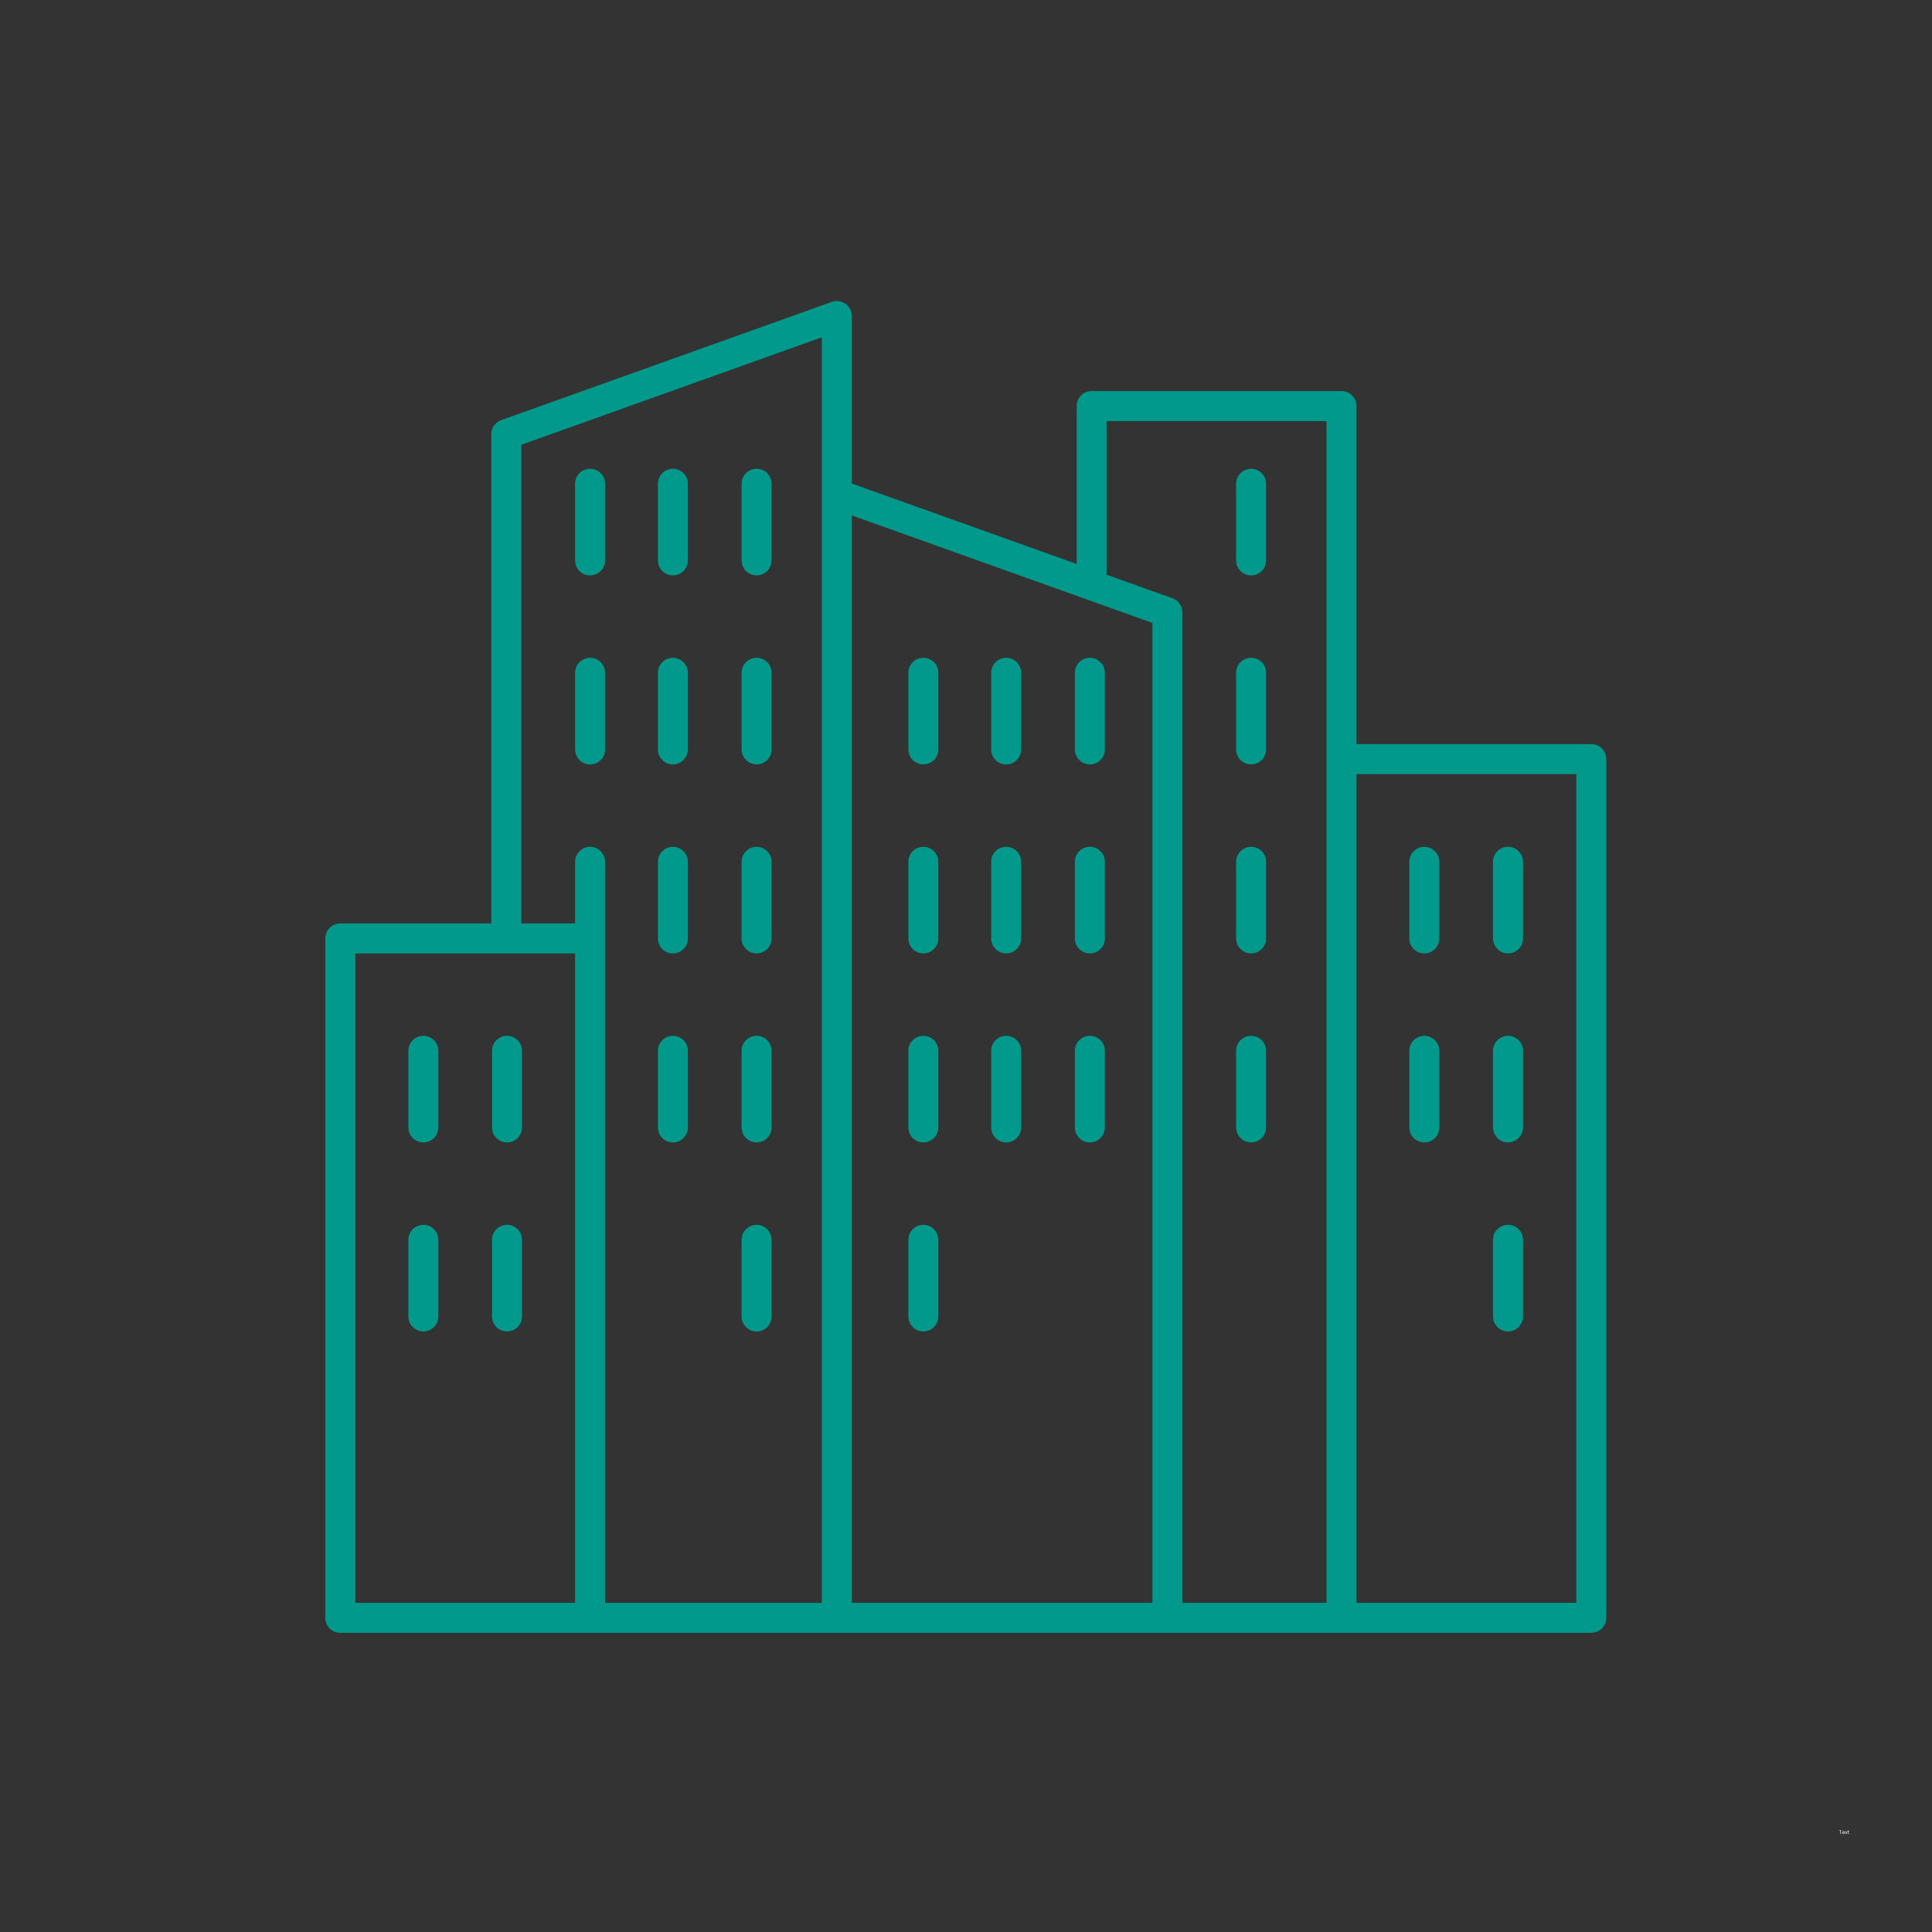 <svg xmlns="http://www.w3.org/2000/svg" xmlns:xlink="http://www.w3.org/1999/xlink" width="500" zoomAndPan="magnify" viewBox="0 0 375 375" height="500" preserveAspectRatio="xMidYMid meet" version="1.0"><rect x="0" y="0" width="375" height="375" fill="#333333" stroke="none"/><defs><g/><clipPath id="42f07da0a3"><path d="M 63.09 58.074 L 312 58.074 L 312 316.824 L 63.09 316.824 Z M 63.09 58.074 " clip-rule="nonzero"/></clipPath><clipPath id="6a31a18e6b"><rect x="0" width="4" y="0" height="3"/></clipPath></defs><g clip-path="url(#42f07da0a3)"><path fill="#00998b" d="M 223.684 120.91 L 210.996 116.371 L 210.855 116.32 L 165.34 100.039 L 165.34 311.109 L 223.684 311.109 Z M 289.793 167.273 C 289.793 165.668 291.098 164.363 292.703 164.363 C 294.312 164.363 295.613 165.668 295.613 167.273 L 295.613 182.148 C 295.613 183.758 294.312 185.059 292.703 185.059 C 291.098 185.059 289.793 183.758 289.793 182.148 Z M 273.551 167.273 C 273.551 165.668 274.852 164.363 276.461 164.363 C 278.066 164.363 279.371 165.668 279.371 167.273 L 279.371 182.148 C 279.371 183.758 278.066 185.059 276.461 185.059 C 274.852 185.059 273.551 183.758 273.551 182.148 Z M 289.793 203.961 C 289.793 202.352 291.098 201.051 292.703 201.051 C 294.312 201.051 295.613 202.352 295.613 203.961 L 295.613 218.836 C 295.613 220.445 294.312 221.746 292.703 221.746 C 291.098 221.746 289.793 220.445 289.793 218.836 Z M 289.793 240.648 C 289.793 239.039 291.098 237.738 292.703 237.738 C 294.312 237.738 295.613 239.039 295.613 240.648 L 295.613 255.523 C 295.613 257.129 294.312 258.434 292.703 258.434 C 291.098 258.434 289.793 257.129 289.793 255.523 Z M 273.551 203.961 C 273.551 202.352 274.852 201.051 276.461 201.051 C 278.066 201.051 279.371 202.352 279.371 203.961 L 279.371 218.836 C 279.371 220.445 278.066 221.746 276.461 221.746 C 274.852 221.746 273.551 220.445 273.551 218.836 Z M 239.93 93.898 C 239.93 92.293 241.23 90.988 242.84 90.988 C 244.445 90.988 245.746 92.293 245.746 93.898 L 245.746 108.777 C 245.746 110.383 244.445 111.684 242.84 111.684 C 241.23 111.684 239.93 110.383 239.93 108.777 Z M 239.93 130.586 C 239.93 128.98 241.23 127.676 242.84 127.676 C 244.445 127.676 245.746 128.98 245.746 130.586 L 245.746 145.465 C 245.746 147.07 244.445 148.375 242.84 148.375 C 241.23 148.375 239.93 147.07 239.93 145.465 Z M 239.93 167.273 C 239.93 165.668 241.23 164.363 242.84 164.363 C 244.445 164.363 245.746 165.668 245.746 167.273 L 245.746 182.148 C 245.746 183.758 244.445 185.059 242.84 185.059 C 241.23 185.059 239.93 183.758 239.93 182.148 Z M 239.93 203.961 C 239.93 202.352 241.23 201.051 242.84 201.051 C 244.445 201.051 245.746 202.352 245.746 203.961 L 245.746 218.836 C 245.746 220.445 244.445 221.746 242.84 221.746 C 241.23 221.746 239.93 220.445 239.93 218.836 Z M 208.988 109.473 L 208.988 78.816 C 208.988 77.211 210.289 75.906 211.898 75.906 L 260.383 75.906 C 261.992 75.906 263.293 77.211 263.293 78.816 L 263.293 144.426 L 308.871 144.426 C 310.477 144.426 311.781 145.73 311.781 147.336 L 311.781 314.02 C 311.781 315.629 310.477 316.93 308.871 316.93 L 66.051 316.93 C 64.441 316.93 63.141 315.629 63.141 314.02 L 63.141 182.148 C 63.141 180.543 64.441 179.238 66.051 179.238 L 95.359 179.238 L 95.359 84.285 C 95.359 82.984 96.211 81.887 97.383 81.512 L 161.453 58.598 C 162.965 58.059 164.633 58.848 165.172 60.359 C 165.285 60.68 165.34 61.012 165.34 61.336 L 165.34 93.859 Z M 229.504 311.109 L 229.504 118.859 C 229.504 117.562 228.652 116.461 227.477 116.086 L 214.805 111.555 L 214.805 81.727 L 257.473 81.727 L 257.473 311.109 Z M 176.312 203.961 C 176.312 202.352 177.617 201.051 179.223 201.051 C 180.832 201.051 182.133 202.352 182.133 203.961 L 182.133 218.836 C 182.133 220.445 180.832 221.746 179.223 221.746 C 177.617 221.746 176.312 220.445 176.312 218.836 Z M 176.312 240.648 C 176.312 239.039 177.617 237.738 179.223 237.738 C 180.832 237.738 182.133 239.039 182.133 240.648 L 182.133 255.523 C 182.133 257.129 180.832 258.434 179.223 258.434 C 177.617 258.434 176.312 257.129 176.312 255.523 Z M 176.312 130.586 C 176.312 128.98 177.617 127.676 179.223 127.676 C 180.832 127.676 182.133 128.98 182.133 130.586 L 182.133 145.465 C 182.133 147.07 180.832 148.375 179.223 148.375 C 177.617 148.375 176.312 147.07 176.312 145.465 Z M 176.312 167.273 C 176.312 165.668 177.617 164.363 179.223 164.363 C 180.832 164.363 182.133 165.668 182.133 167.273 L 182.133 182.148 C 182.133 183.758 180.832 185.059 179.223 185.059 C 177.617 185.059 176.312 183.758 176.312 182.148 Z M 208.637 130.586 C 208.637 128.98 209.938 127.676 211.543 127.676 C 213.152 127.676 214.453 128.98 214.453 130.586 L 214.453 145.465 C 214.453 147.07 213.152 148.375 211.543 148.375 C 209.938 148.375 208.637 147.07 208.637 145.465 Z M 208.637 167.273 C 208.637 165.668 209.938 164.363 211.543 164.363 C 213.152 164.363 214.453 165.668 214.453 167.273 L 214.453 182.148 C 214.453 183.758 213.152 185.059 211.543 185.059 C 209.938 185.059 208.637 183.758 208.637 182.148 Z M 192.391 130.586 C 192.391 128.98 193.691 127.676 195.297 127.676 C 196.906 127.676 198.207 128.98 198.207 130.586 L 198.207 145.465 C 198.207 147.07 196.906 148.375 195.297 148.375 C 193.691 148.375 192.391 147.07 192.391 145.465 Z M 192.391 167.273 C 192.391 165.668 193.691 164.363 195.297 164.363 C 196.906 164.363 198.207 165.668 198.207 167.273 L 198.207 182.148 C 198.207 183.758 196.906 185.059 195.297 185.059 C 193.691 185.059 192.391 183.758 192.391 182.148 Z M 208.637 203.961 C 208.637 202.352 209.938 201.051 211.543 201.051 C 213.152 201.051 214.453 202.352 214.453 203.961 L 214.453 218.836 C 214.453 220.445 213.152 221.746 211.543 221.746 C 209.938 221.746 208.637 220.445 208.637 218.836 Z M 192.391 203.961 C 192.391 202.352 193.691 201.051 195.297 201.051 C 196.906 201.051 198.207 202.352 198.207 203.961 L 198.207 218.836 C 198.207 220.445 196.906 221.746 195.297 221.746 C 193.691 221.746 192.391 220.445 192.391 218.836 Z M 111.625 93.898 L 111.625 108.777 C 111.625 110.383 112.93 111.684 114.535 111.684 C 116.145 111.684 117.445 110.383 117.445 108.777 L 117.445 93.898 C 117.445 92.293 116.145 90.988 114.535 90.988 C 112.93 90.988 111.625 92.293 111.625 93.898 Z M 111.625 130.586 L 111.625 145.465 C 111.625 147.07 112.93 148.375 114.535 148.375 C 116.145 148.375 117.445 147.07 117.445 145.465 L 117.445 130.586 C 117.445 128.98 116.145 127.676 114.535 127.676 C 112.93 127.676 111.625 128.98 111.625 130.586 Z M 111.625 167.273 C 111.625 165.668 112.93 164.363 114.535 164.363 C 116.145 164.363 117.445 165.668 117.445 167.273 L 117.445 311.109 L 159.52 311.109 L 159.52 65.465 L 101.18 86.332 L 101.18 179.238 L 111.625 179.238 Z M 143.945 93.898 L 143.945 108.777 C 143.945 110.383 145.25 111.684 146.855 111.684 C 148.465 111.684 149.766 110.383 149.766 108.777 L 149.766 93.898 C 149.766 92.293 148.465 90.988 146.855 90.988 C 145.25 90.988 143.945 92.293 143.945 93.898 Z M 143.945 130.586 L 143.945 145.465 C 143.945 147.07 145.25 148.375 146.855 148.375 C 148.465 148.375 149.766 147.07 149.766 145.465 L 149.766 130.586 C 149.766 128.98 148.465 127.676 146.855 127.676 C 145.25 127.676 143.945 128.98 143.945 130.586 Z M 143.945 167.273 L 143.945 182.148 C 143.945 183.758 145.25 185.059 146.855 185.059 C 148.465 185.059 149.766 183.758 149.766 182.148 L 149.766 167.273 C 149.766 165.668 148.465 164.363 146.855 164.363 C 145.25 164.363 143.945 165.668 143.945 167.273 Z M 127.703 93.898 L 127.703 108.777 C 127.703 110.383 129.004 111.684 130.613 111.684 C 132.219 111.684 133.523 110.383 133.523 108.777 L 133.523 93.898 C 133.523 92.293 132.219 90.988 130.613 90.988 C 129.004 90.988 127.703 92.293 127.703 93.898 Z M 127.703 130.586 L 127.703 145.465 C 127.703 147.07 129.004 148.375 130.613 148.375 C 132.219 148.375 133.523 147.07 133.523 145.465 L 133.523 130.586 C 133.523 128.98 132.219 127.676 130.613 127.676 C 129.004 127.676 127.703 128.98 127.703 130.586 Z M 127.703 167.273 L 127.703 182.148 C 127.703 183.758 129.004 185.059 130.613 185.059 C 132.219 185.059 133.523 183.758 133.523 182.148 L 133.523 167.273 C 133.523 165.668 132.219 164.363 130.613 164.363 C 129.004 164.363 127.703 165.668 127.703 167.273 Z M 143.945 203.961 L 143.945 218.836 C 143.945 220.445 145.25 221.746 146.855 221.746 C 148.465 221.746 149.766 220.445 149.766 218.836 L 149.766 203.961 C 149.766 202.352 148.465 201.051 146.855 201.051 C 145.25 201.051 143.945 202.352 143.945 203.961 Z M 143.945 240.648 L 143.945 255.523 C 143.945 257.129 145.25 258.434 146.855 258.434 C 148.465 258.434 149.766 257.129 149.766 255.523 L 149.766 240.648 C 149.766 239.039 148.465 237.738 146.855 237.738 C 145.25 237.738 143.945 239.039 143.945 240.648 Z M 127.703 203.961 L 127.703 218.836 C 127.703 220.445 129.004 221.746 130.613 221.746 C 132.219 221.746 133.523 220.445 133.523 218.836 L 133.523 203.961 C 133.523 202.352 132.219 201.051 130.613 201.051 C 129.004 201.051 127.703 202.352 127.703 203.961 Z M 95.504 203.961 L 95.504 218.836 C 95.504 220.445 96.809 221.746 98.418 221.746 C 100.023 221.746 101.324 220.445 101.324 218.836 L 101.324 203.961 C 101.324 202.352 100.023 201.051 98.418 201.051 C 96.809 201.051 95.504 202.352 95.504 203.961 Z M 95.504 240.648 L 95.504 255.523 C 95.504 257.129 96.809 258.434 98.418 258.434 C 100.023 258.434 101.324 257.129 101.324 255.523 L 101.324 240.648 C 101.324 239.039 100.023 237.738 98.418 237.738 C 96.809 237.738 95.504 239.039 95.504 240.648 Z M 79.262 203.961 L 79.262 218.836 C 79.262 220.445 80.562 221.746 82.172 221.746 C 83.777 221.746 85.082 220.445 85.082 218.836 L 85.082 203.961 C 85.082 202.352 83.777 201.051 82.172 201.051 C 80.562 201.051 79.262 202.352 79.262 203.961 Z M 79.262 240.648 L 79.262 255.523 C 79.262 257.129 80.562 258.434 82.172 258.434 C 83.777 258.434 85.082 257.129 85.082 255.523 L 85.082 240.648 C 85.082 239.039 83.777 237.738 82.172 237.738 C 80.562 237.738 79.262 239.039 79.262 240.648 Z M 305.961 150.246 L 263.293 150.246 L 263.293 311.109 L 305.961 311.109 Z M 111.625 185.059 L 68.961 185.059 L 68.961 311.109 L 111.625 311.109 Z M 111.625 185.059 " fill-opacity="1" fill-rule="evenodd"/></g><g transform="matrix(1, 0, 0, 1, 356, 354)"><g clip-path="url(#6a31a18e6b)"><g fill="#ffffff" fill-opacity="1"><g transform="translate(0.963, 1.971)"><g><path d="M 0.5 -0.703 L 0.5 -0.625 L 0.312 -0.625 L 0.312 0 L 0.219 0 L 0.219 -0.625 L 0.031 -0.625 L 0.031 -0.703 Z M 0.5 -0.703 "/></g></g></g><g fill="#ffffff" fill-opacity="1"><g transform="translate(1.504, 1.971)"><g><path d="M 0.578 -0.297 C 0.578 -0.273 0.578 -0.254 0.578 -0.234 L 0.141 -0.234 C 0.141 -0.18 0.156 -0.141 0.188 -0.109 C 0.219 -0.078 0.258 -0.062 0.312 -0.062 C 0.352 -0.062 0.383 -0.07 0.406 -0.094 C 0.438 -0.113 0.457 -0.141 0.469 -0.172 L 0.562 -0.172 C 0.551 -0.117 0.52 -0.07 0.469 -0.031 C 0.426 0 0.375 0.016 0.312 0.016 C 0.258 0.016 0.211 0.004 0.172 -0.016 C 0.129 -0.047 0.098 -0.082 0.078 -0.125 C 0.055 -0.164 0.047 -0.219 0.047 -0.281 C 0.047 -0.332 0.055 -0.379 0.078 -0.422 C 0.098 -0.461 0.129 -0.492 0.172 -0.516 C 0.211 -0.547 0.258 -0.562 0.312 -0.562 C 0.363 -0.562 0.41 -0.547 0.453 -0.516 C 0.492 -0.492 0.523 -0.461 0.547 -0.422 C 0.566 -0.391 0.578 -0.348 0.578 -0.297 Z M 0.484 -0.312 C 0.484 -0.344 0.473 -0.367 0.453 -0.391 C 0.441 -0.422 0.422 -0.441 0.391 -0.453 C 0.367 -0.473 0.344 -0.484 0.312 -0.484 C 0.258 -0.484 0.219 -0.469 0.188 -0.438 C 0.156 -0.406 0.141 -0.363 0.141 -0.312 Z M 0.484 -0.312 "/></g></g></g><g fill="#ffffff" fill-opacity="1"><g transform="translate(2.124, 1.971)"><g><path d="M 0.359 0 L 0.234 -0.203 L 0.109 0 L 0.016 0 L 0.188 -0.266 L 0.016 -0.547 L 0.109 -0.547 L 0.25 -0.344 L 0.375 -0.547 L 0.469 -0.547 L 0.281 -0.281 L 0.469 0 Z M 0.359 0 "/></g></g></g><g fill="#ffffff" fill-opacity="1"><g transform="translate(2.603, 1.971)"><g><path d="M 0.188 -0.469 L 0.188 -0.156 C 0.188 -0.125 0.191 -0.102 0.203 -0.094 C 0.211 -0.082 0.234 -0.078 0.266 -0.078 L 0.328 -0.078 L 0.328 0 L 0.25 0 C 0.195 0 0.156 -0.008 0.125 -0.031 C 0.102 -0.051 0.094 -0.094 0.094 -0.156 L 0.094 -0.469 L 0.031 -0.469 L 0.031 -0.547 L 0.094 -0.547 L 0.094 -0.688 L 0.188 -0.688 L 0.188 -0.547 L 0.328 -0.547 L 0.328 -0.469 Z M 0.188 -0.469 "/></g></g></g></g></g></svg>